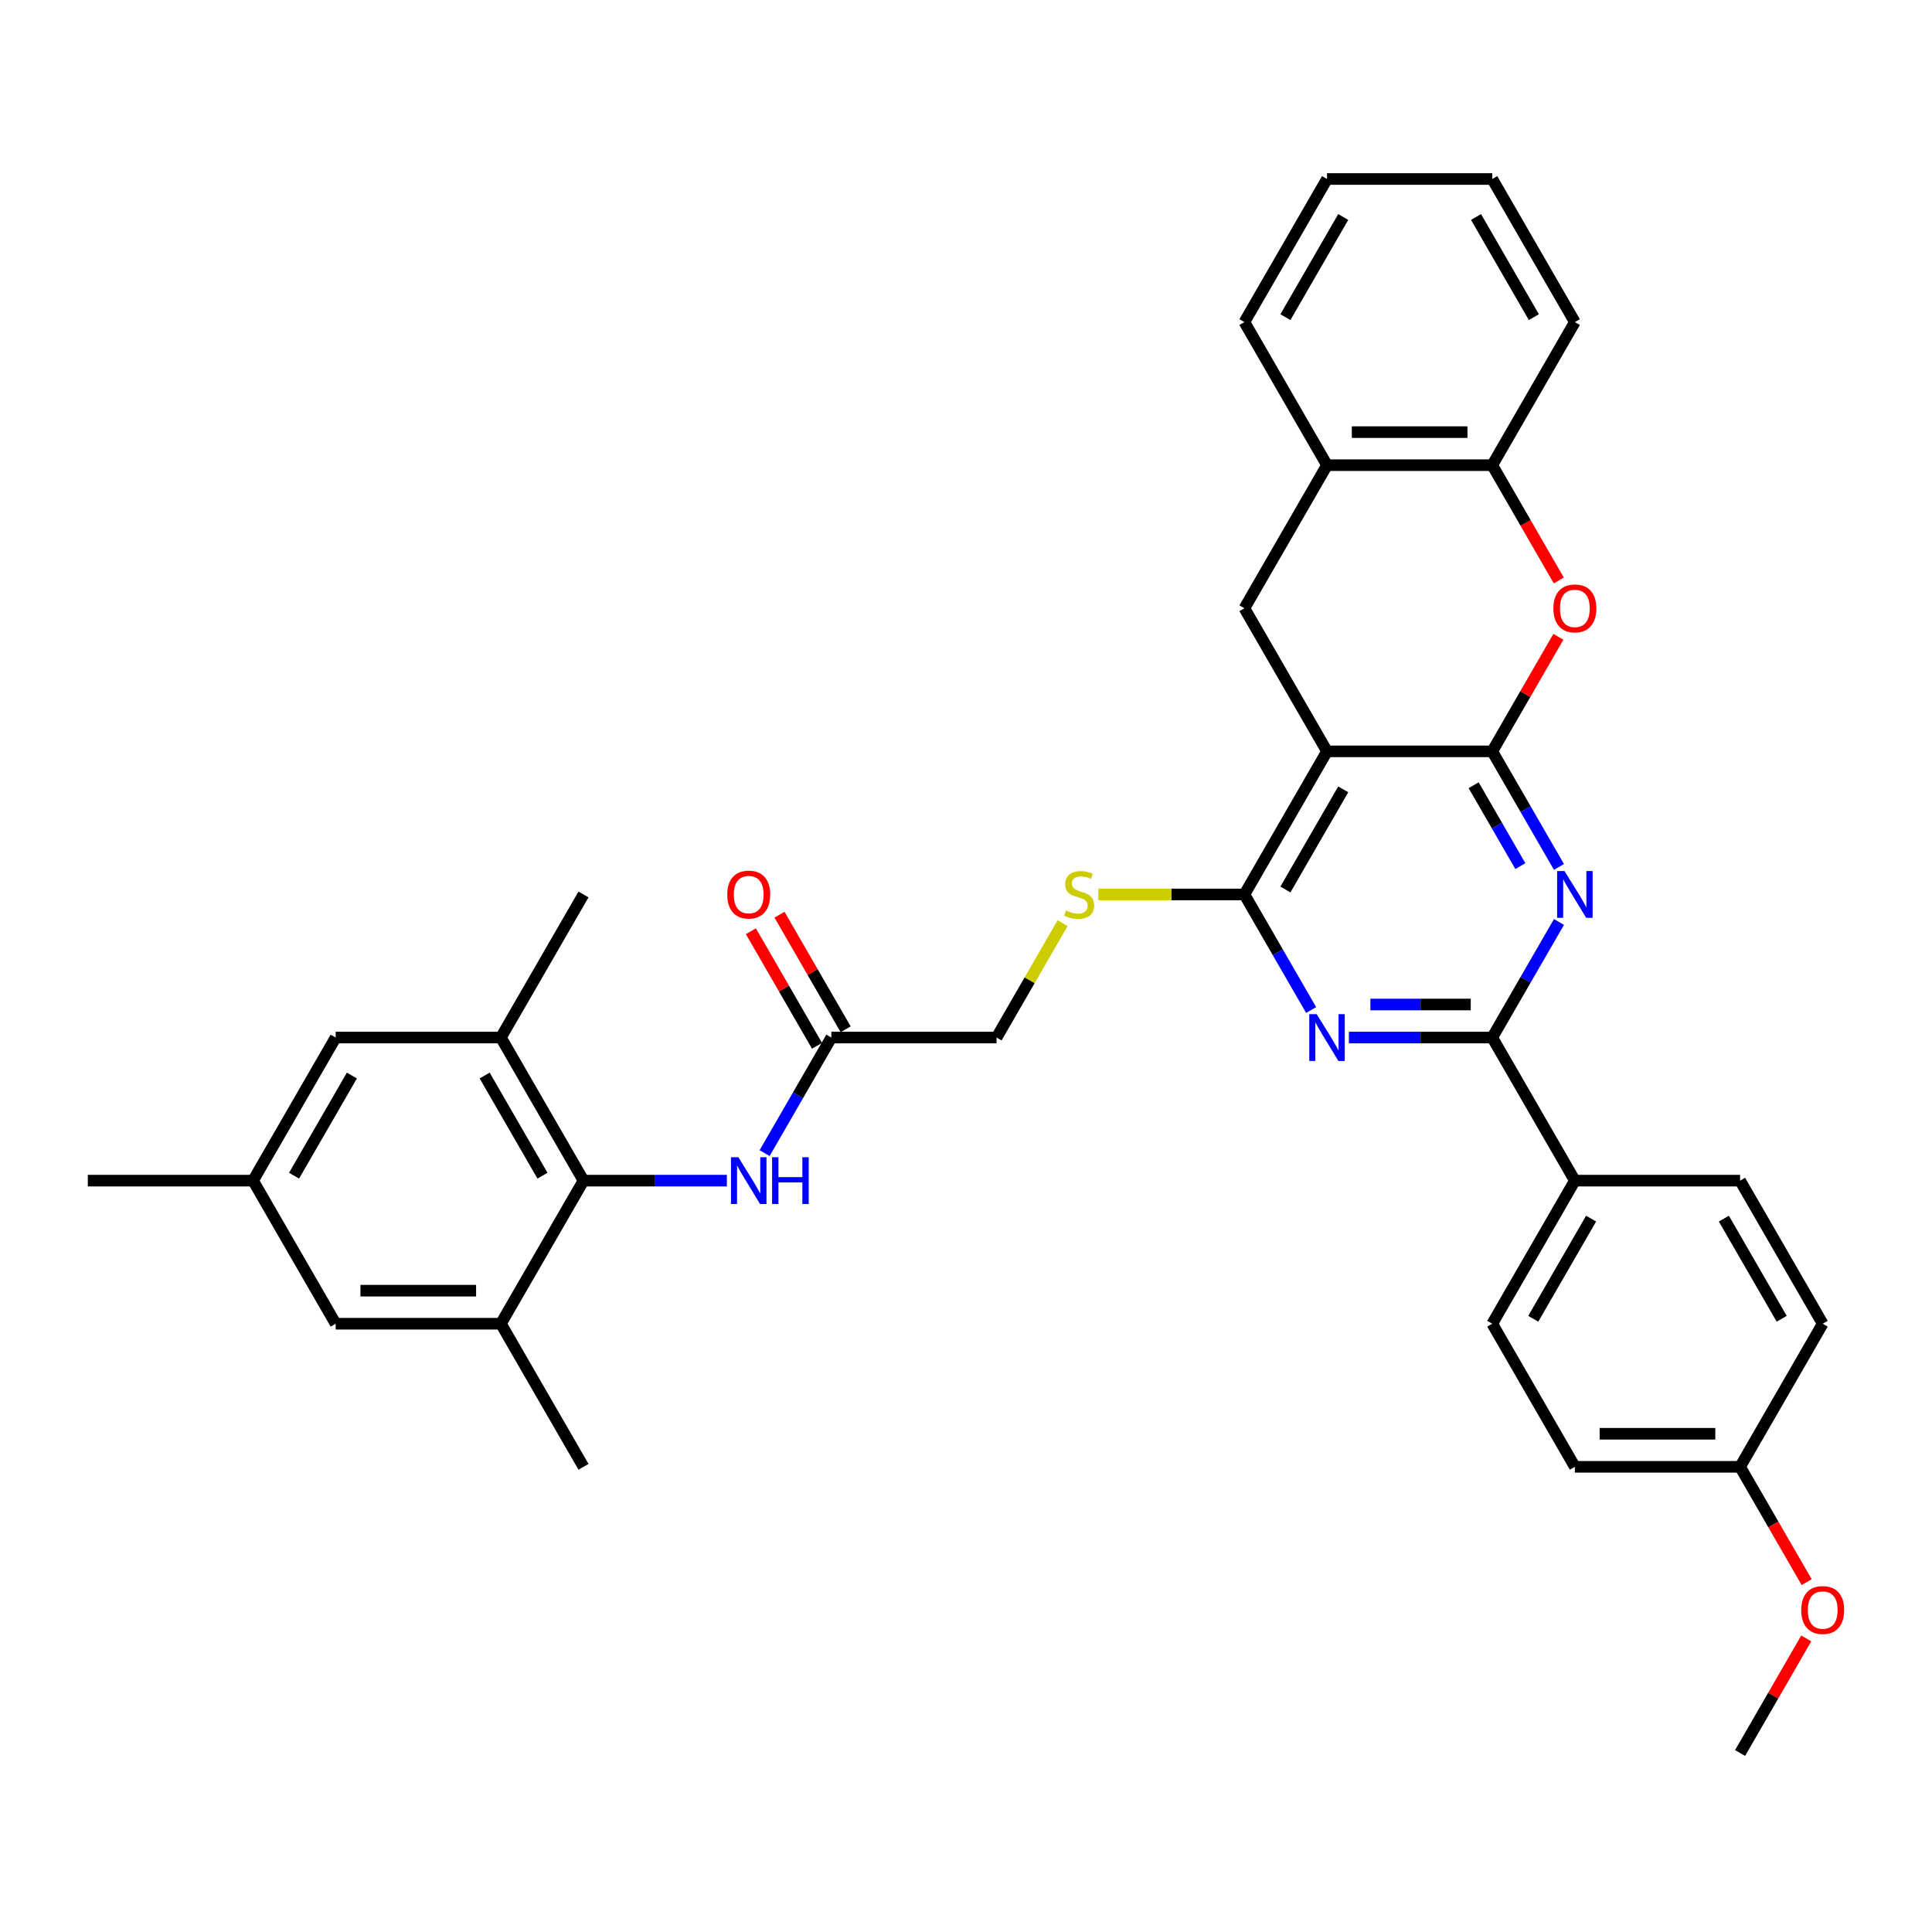 <?xml version='1.0' encoding='iso-8859-1'?>
<svg version='1.1' baseProfile='full'
              xmlns='http://www.w3.org/2000/svg'
                      xmlns:rdkit='http://www.rdkit.org/xml'
                      xmlns:xlink='http://www.w3.org/1999/xlink'
                  xml:space='preserve'
width='1000px' height='1000px' viewBox='0 0 1000 1000'>
<!-- END OF HEADER -->
<rect style='opacity:1.0;fill:#FFFFFF;stroke:none' width='1000' height='1000' x='0' y='0'> </rect>
<path class='bond-0' d='M 772.385,388.905 L 686.864,388.905' style='fill:none;fill-rule:evenodd;stroke:#000000;stroke-width:6px;stroke-linecap:butt;stroke-linejoin:miter;stroke-opacity:1' />
<path class='bond-1' d='M 772.385,388.905 L 789.653,418.813' style='fill:none;fill-rule:evenodd;stroke:#000000;stroke-width:6px;stroke-linecap:butt;stroke-linejoin:miter;stroke-opacity:1' />
<path class='bond-1' d='M 789.653,418.813 L 806.92,448.72' style='fill:none;fill-rule:evenodd;stroke:#0000FF;stroke-width:6px;stroke-linecap:butt;stroke-linejoin:miter;stroke-opacity:1' />
<path class='bond-1' d='M 762.753,406.429 L 774.84,427.365' style='fill:none;fill-rule:evenodd;stroke:#000000;stroke-width:6px;stroke-linecap:butt;stroke-linejoin:miter;stroke-opacity:1' />
<path class='bond-1' d='M 774.84,427.365 L 786.927,448.3' style='fill:none;fill-rule:evenodd;stroke:#0000FF;stroke-width:6px;stroke-linecap:butt;stroke-linejoin:miter;stroke-opacity:1' />
<path class='bond-5' d='M 772.385,388.905 L 789.504,359.253' style='fill:none;fill-rule:evenodd;stroke:#000000;stroke-width:6px;stroke-linecap:butt;stroke-linejoin:miter;stroke-opacity:1' />
<path class='bond-5' d='M 789.504,359.253 L 806.624,329.602' style='fill:none;fill-rule:evenodd;stroke:#FF0000;stroke-width:6px;stroke-linecap:butt;stroke-linejoin:miter;stroke-opacity:1' />
<path class='bond-3' d='M 686.864,388.905 L 644.103,462.968' style='fill:none;fill-rule:evenodd;stroke:#000000;stroke-width:6px;stroke-linecap:butt;stroke-linejoin:miter;stroke-opacity:1' />
<path class='bond-3' d='M 695.263,408.566 L 665.33,460.411' style='fill:none;fill-rule:evenodd;stroke:#000000;stroke-width:6px;stroke-linecap:butt;stroke-linejoin:miter;stroke-opacity:1' />
<path class='bond-7' d='M 686.864,388.905 L 644.103,314.841' style='fill:none;fill-rule:evenodd;stroke:#000000;stroke-width:6px;stroke-linecap:butt;stroke-linejoin:miter;stroke-opacity:1' />
<path class='bond-4' d='M 806.92,477.216 L 789.653,507.124' style='fill:none;fill-rule:evenodd;stroke:#0000FF;stroke-width:6px;stroke-linecap:butt;stroke-linejoin:miter;stroke-opacity:1' />
<path class='bond-4' d='M 789.653,507.124 L 772.385,537.032' style='fill:none;fill-rule:evenodd;stroke:#000000;stroke-width:6px;stroke-linecap:butt;stroke-linejoin:miter;stroke-opacity:1' />
<path class='bond-2' d='M 698.187,537.032 L 735.286,537.032' style='fill:none;fill-rule:evenodd;stroke:#0000FF;stroke-width:6px;stroke-linecap:butt;stroke-linejoin:miter;stroke-opacity:1' />
<path class='bond-2' d='M 735.286,537.032 L 772.385,537.032' style='fill:none;fill-rule:evenodd;stroke:#000000;stroke-width:6px;stroke-linecap:butt;stroke-linejoin:miter;stroke-opacity:1' />
<path class='bond-2' d='M 709.317,519.928 L 735.286,519.928' style='fill:none;fill-rule:evenodd;stroke:#0000FF;stroke-width:6px;stroke-linecap:butt;stroke-linejoin:miter;stroke-opacity:1' />
<path class='bond-2' d='M 735.286,519.928 L 761.255,519.928' style='fill:none;fill-rule:evenodd;stroke:#000000;stroke-width:6px;stroke-linecap:butt;stroke-linejoin:miter;stroke-opacity:1' />
<path class='bond-35' d='M 678.638,522.784 L 661.371,492.876' style='fill:none;fill-rule:evenodd;stroke:#0000FF;stroke-width:6px;stroke-linecap:butt;stroke-linejoin:miter;stroke-opacity:1' />
<path class='bond-35' d='M 661.371,492.876 L 644.103,462.968' style='fill:none;fill-rule:evenodd;stroke:#000000;stroke-width:6px;stroke-linecap:butt;stroke-linejoin:miter;stroke-opacity:1' />
<path class='bond-13' d='M 644.103,462.968 L 606.294,462.968' style='fill:none;fill-rule:evenodd;stroke:#000000;stroke-width:6px;stroke-linecap:butt;stroke-linejoin:miter;stroke-opacity:1' />
<path class='bond-13' d='M 606.294,462.968 L 568.485,462.968' style='fill:none;fill-rule:evenodd;stroke:#CCCC00;stroke-width:6px;stroke-linecap:butt;stroke-linejoin:miter;stroke-opacity:1' />
<path class='bond-15' d='M 772.385,537.032 L 815.146,611.095' style='fill:none;fill-rule:evenodd;stroke:#000000;stroke-width:6px;stroke-linecap:butt;stroke-linejoin:miter;stroke-opacity:1' />
<path class='bond-11' d='M 806.841,300.456 L 789.613,270.617' style='fill:none;fill-rule:evenodd;stroke:#FF0000;stroke-width:6px;stroke-linecap:butt;stroke-linejoin:miter;stroke-opacity:1' />
<path class='bond-11' d='M 789.613,270.617 L 772.385,240.777' style='fill:none;fill-rule:evenodd;stroke:#000000;stroke-width:6px;stroke-linecap:butt;stroke-linejoin:miter;stroke-opacity:1' />
<path class='bond-6' d='M 302.018,611.095 L 339.117,611.095' style='fill:none;fill-rule:evenodd;stroke:#000000;stroke-width:6px;stroke-linecap:butt;stroke-linejoin:miter;stroke-opacity:1' />
<path class='bond-6' d='M 339.117,611.095 L 376.217,611.095' style='fill:none;fill-rule:evenodd;stroke:#0000FF;stroke-width:6px;stroke-linecap:butt;stroke-linejoin:miter;stroke-opacity:1' />
<path class='bond-9' d='M 302.018,611.095 L 259.258,537.032' style='fill:none;fill-rule:evenodd;stroke:#000000;stroke-width:6px;stroke-linecap:butt;stroke-linejoin:miter;stroke-opacity:1' />
<path class='bond-9' d='M 280.791,608.538 L 250.859,556.693' style='fill:none;fill-rule:evenodd;stroke:#000000;stroke-width:6px;stroke-linecap:butt;stroke-linejoin:miter;stroke-opacity:1' />
<path class='bond-10' d='M 302.018,611.095 L 259.258,685.159' style='fill:none;fill-rule:evenodd;stroke:#000000;stroke-width:6px;stroke-linecap:butt;stroke-linejoin:miter;stroke-opacity:1' />
<path class='bond-36' d='M 644.103,314.841 L 686.864,240.777' style='fill:none;fill-rule:evenodd;stroke:#000000;stroke-width:6px;stroke-linecap:butt;stroke-linejoin:miter;stroke-opacity:1' />
<path class='bond-8' d='M 395.766,596.848 L 413.033,566.94' style='fill:none;fill-rule:evenodd;stroke:#0000FF;stroke-width:6px;stroke-linecap:butt;stroke-linejoin:miter;stroke-opacity:1' />
<path class='bond-8' d='M 413.033,566.94 L 430.3,537.032' style='fill:none;fill-rule:evenodd;stroke:#000000;stroke-width:6px;stroke-linecap:butt;stroke-linejoin:miter;stroke-opacity:1' />
<path class='bond-16' d='M 259.258,537.032 L 173.736,537.032' style='fill:none;fill-rule:evenodd;stroke:#000000;stroke-width:6px;stroke-linecap:butt;stroke-linejoin:miter;stroke-opacity:1' />
<path class='bond-27' d='M 259.258,537.032 L 302.018,462.968' style='fill:none;fill-rule:evenodd;stroke:#000000;stroke-width:6px;stroke-linecap:butt;stroke-linejoin:miter;stroke-opacity:1' />
<path class='bond-17' d='M 259.258,685.159 L 173.736,685.159' style='fill:none;fill-rule:evenodd;stroke:#000000;stroke-width:6px;stroke-linecap:butt;stroke-linejoin:miter;stroke-opacity:1' />
<path class='bond-17' d='M 246.429,668.055 L 186.565,668.055' style='fill:none;fill-rule:evenodd;stroke:#000000;stroke-width:6px;stroke-linecap:butt;stroke-linejoin:miter;stroke-opacity:1' />
<path class='bond-28' d='M 259.258,685.159 L 302.018,759.223' style='fill:none;fill-rule:evenodd;stroke:#000000;stroke-width:6px;stroke-linecap:butt;stroke-linejoin:miter;stroke-opacity:1' />
<path class='bond-12' d='M 772.385,240.777 L 686.864,240.777' style='fill:none;fill-rule:evenodd;stroke:#000000;stroke-width:6px;stroke-linecap:butt;stroke-linejoin:miter;stroke-opacity:1' />
<path class='bond-12' d='M 759.557,223.673 L 699.692,223.673' style='fill:none;fill-rule:evenodd;stroke:#000000;stroke-width:6px;stroke-linecap:butt;stroke-linejoin:miter;stroke-opacity:1' />
<path class='bond-29' d='M 772.385,240.777 L 815.146,166.714' style='fill:none;fill-rule:evenodd;stroke:#000000;stroke-width:6px;stroke-linecap:butt;stroke-linejoin:miter;stroke-opacity:1' />
<path class='bond-30' d='M 686.864,240.777 L 644.103,166.714' style='fill:none;fill-rule:evenodd;stroke:#000000;stroke-width:6px;stroke-linecap:butt;stroke-linejoin:miter;stroke-opacity:1' />
<path class='bond-20' d='M 550.001,477.832 L 532.911,507.432' style='fill:none;fill-rule:evenodd;stroke:#CCCC00;stroke-width:6px;stroke-linecap:butt;stroke-linejoin:miter;stroke-opacity:1' />
<path class='bond-20' d='M 532.911,507.432 L 515.821,537.032' style='fill:none;fill-rule:evenodd;stroke:#000000;stroke-width:6px;stroke-linecap:butt;stroke-linejoin:miter;stroke-opacity:1' />
<path class='bond-14' d='M 430.3,537.032 L 515.821,537.032' style='fill:none;fill-rule:evenodd;stroke:#000000;stroke-width:6px;stroke-linecap:butt;stroke-linejoin:miter;stroke-opacity:1' />
<path class='bond-19' d='M 437.707,532.756 L 420.587,503.104' style='fill:none;fill-rule:evenodd;stroke:#000000;stroke-width:6px;stroke-linecap:butt;stroke-linejoin:miter;stroke-opacity:1' />
<path class='bond-19' d='M 420.587,503.104 L 403.468,473.453' style='fill:none;fill-rule:evenodd;stroke:#FF0000;stroke-width:6px;stroke-linecap:butt;stroke-linejoin:miter;stroke-opacity:1' />
<path class='bond-19' d='M 422.894,541.308 L 405.775,511.657' style='fill:none;fill-rule:evenodd;stroke:#000000;stroke-width:6px;stroke-linecap:butt;stroke-linejoin:miter;stroke-opacity:1' />
<path class='bond-19' d='M 405.775,511.657 L 388.655,482.005' style='fill:none;fill-rule:evenodd;stroke:#FF0000;stroke-width:6px;stroke-linecap:butt;stroke-linejoin:miter;stroke-opacity:1' />
<path class='bond-21' d='M 815.146,611.095 L 772.385,685.159' style='fill:none;fill-rule:evenodd;stroke:#000000;stroke-width:6px;stroke-linecap:butt;stroke-linejoin:miter;stroke-opacity:1' />
<path class='bond-21' d='M 823.544,630.757 L 793.612,682.602' style='fill:none;fill-rule:evenodd;stroke:#000000;stroke-width:6px;stroke-linecap:butt;stroke-linejoin:miter;stroke-opacity:1' />
<path class='bond-22' d='M 815.146,611.095 L 900.667,611.095' style='fill:none;fill-rule:evenodd;stroke:#000000;stroke-width:6px;stroke-linecap:butt;stroke-linejoin:miter;stroke-opacity:1' />
<path class='bond-39' d='M 173.736,537.032 L 130.976,611.095' style='fill:none;fill-rule:evenodd;stroke:#000000;stroke-width:6px;stroke-linecap:butt;stroke-linejoin:miter;stroke-opacity:1' />
<path class='bond-39' d='M 182.135,556.693 L 152.203,608.538' style='fill:none;fill-rule:evenodd;stroke:#000000;stroke-width:6px;stroke-linecap:butt;stroke-linejoin:miter;stroke-opacity:1' />
<path class='bond-18' d='M 173.736,685.159 L 130.976,611.095' style='fill:none;fill-rule:evenodd;stroke:#000000;stroke-width:6px;stroke-linecap:butt;stroke-linejoin:miter;stroke-opacity:1' />
<path class='bond-31' d='M 130.976,611.095 L 45.455,611.095' style='fill:none;fill-rule:evenodd;stroke:#000000;stroke-width:6px;stroke-linecap:butt;stroke-linejoin:miter;stroke-opacity:1' />
<path class='bond-25' d='M 772.385,685.159 L 815.146,759.223' style='fill:none;fill-rule:evenodd;stroke:#000000;stroke-width:6px;stroke-linecap:butt;stroke-linejoin:miter;stroke-opacity:1' />
<path class='bond-24' d='M 900.667,611.095 L 943.428,685.159' style='fill:none;fill-rule:evenodd;stroke:#000000;stroke-width:6px;stroke-linecap:butt;stroke-linejoin:miter;stroke-opacity:1' />
<path class='bond-24' d='M 892.268,630.757 L 922.201,682.602' style='fill:none;fill-rule:evenodd;stroke:#000000;stroke-width:6px;stroke-linecap:butt;stroke-linejoin:miter;stroke-opacity:1' />
<path class='bond-23' d='M 900.667,759.223 L 943.428,685.159' style='fill:none;fill-rule:evenodd;stroke:#000000;stroke-width:6px;stroke-linecap:butt;stroke-linejoin:miter;stroke-opacity:1' />
<path class='bond-26' d='M 900.667,759.223 L 917.895,789.062' style='fill:none;fill-rule:evenodd;stroke:#000000;stroke-width:6px;stroke-linecap:butt;stroke-linejoin:miter;stroke-opacity:1' />
<path class='bond-26' d='M 917.895,789.062 L 935.123,818.901' style='fill:none;fill-rule:evenodd;stroke:#FF0000;stroke-width:6px;stroke-linecap:butt;stroke-linejoin:miter;stroke-opacity:1' />
<path class='bond-38' d='M 900.667,759.223 L 815.146,759.223' style='fill:none;fill-rule:evenodd;stroke:#000000;stroke-width:6px;stroke-linecap:butt;stroke-linejoin:miter;stroke-opacity:1' />
<path class='bond-38' d='M 887.839,742.118 L 827.974,742.118' style='fill:none;fill-rule:evenodd;stroke:#000000;stroke-width:6px;stroke-linecap:butt;stroke-linejoin:miter;stroke-opacity:1' />
<path class='bond-32' d='M 934.905,848.047 L 917.786,877.698' style='fill:none;fill-rule:evenodd;stroke:#FF0000;stroke-width:6px;stroke-linecap:butt;stroke-linejoin:miter;stroke-opacity:1' />
<path class='bond-32' d='M 917.786,877.698 L 900.667,907.35' style='fill:none;fill-rule:evenodd;stroke:#000000;stroke-width:6px;stroke-linecap:butt;stroke-linejoin:miter;stroke-opacity:1' />
<path class='bond-33' d='M 815.146,166.714 L 772.385,92.65' style='fill:none;fill-rule:evenodd;stroke:#000000;stroke-width:6px;stroke-linecap:butt;stroke-linejoin:miter;stroke-opacity:1' />
<path class='bond-33' d='M 793.919,164.156 L 763.987,112.312' style='fill:none;fill-rule:evenodd;stroke:#000000;stroke-width:6px;stroke-linecap:butt;stroke-linejoin:miter;stroke-opacity:1' />
<path class='bond-37' d='M 644.103,166.714 L 686.864,92.65' style='fill:none;fill-rule:evenodd;stroke:#000000;stroke-width:6px;stroke-linecap:butt;stroke-linejoin:miter;stroke-opacity:1' />
<path class='bond-37' d='M 665.33,164.156 L 695.263,112.312' style='fill:none;fill-rule:evenodd;stroke:#000000;stroke-width:6px;stroke-linecap:butt;stroke-linejoin:miter;stroke-opacity:1' />
<path class='bond-34' d='M 772.385,92.65 L 686.864,92.65' style='fill:none;fill-rule:evenodd;stroke:#000000;stroke-width:6px;stroke-linecap:butt;stroke-linejoin:miter;stroke-opacity:1' />
<path  class='atom-2' d='M 809.792 450.858
L 817.729 463.687
Q 818.515 464.952, 819.781 467.244
Q 821.047 469.536, 821.115 469.673
L 821.115 450.858
L 824.331 450.858
L 824.331 475.078
L 821.013 475.078
L 812.495 461.053
Q 811.503 459.411, 810.442 457.529
Q 809.416 455.648, 809.108 455.066
L 809.108 475.078
L 805.961 475.078
L 805.961 450.858
L 809.792 450.858
' fill='#0000FF'/>
<path  class='atom-3' d='M 681.51 524.922
L 689.447 537.75
Q 690.233 539.016, 691.499 541.308
Q 692.765 543.6, 692.833 543.737
L 692.833 524.922
L 696.049 524.922
L 696.049 549.142
L 692.731 549.142
L 684.213 535.116
Q 683.221 533.474, 682.16 531.593
Q 681.134 529.711, 680.826 529.13
L 680.826 549.142
L 677.679 549.142
L 677.679 524.922
L 681.51 524.922
' fill='#0000FF'/>
<path  class='atom-6' d='M 804.028 314.909
Q 804.028 309.094, 806.902 305.844
Q 809.775 302.594, 815.146 302.594
Q 820.517 302.594, 823.39 305.844
Q 826.264 309.094, 826.264 314.909
Q 826.264 320.793, 823.356 324.146
Q 820.448 327.464, 815.146 327.464
Q 809.809 327.464, 806.902 324.146
Q 804.028 320.828, 804.028 314.909
M 815.146 324.727
Q 818.84 324.727, 820.824 322.264
Q 822.843 319.767, 822.843 314.909
Q 822.843 310.154, 820.824 307.76
Q 818.84 305.331, 815.146 305.331
Q 811.451 305.331, 809.433 307.726
Q 807.449 310.12, 807.449 314.909
Q 807.449 319.801, 809.433 322.264
Q 811.451 324.727, 815.146 324.727
' fill='#FF0000'/>
<path  class='atom-9' d='M 382.186 598.986
L 390.122 611.814
Q 390.909 613.079, 392.175 615.371
Q 393.441 617.663, 393.509 617.8
L 393.509 598.986
L 396.725 598.986
L 396.725 623.205
L 393.406 623.205
L 384.888 609.18
Q 383.896 607.538, 382.836 605.656
Q 381.81 603.775, 381.502 603.193
L 381.502 623.205
L 378.355 623.205
L 378.355 598.986
L 382.186 598.986
' fill='#0000FF'/>
<path  class='atom-9' d='M 399.632 598.986
L 402.916 598.986
L 402.916 609.282
L 415.3 609.282
L 415.3 598.986
L 418.584 598.986
L 418.584 623.205
L 415.3 623.205
L 415.3 612.019
L 402.916 612.019
L 402.916 623.205
L 399.632 623.205
L 399.632 598.986
' fill='#0000FF'/>
<path  class='atom-14' d='M 551.74 471.281
Q 552.014 471.384, 553.143 471.862
Q 554.272 472.341, 555.503 472.649
Q 556.769 472.923, 558.001 472.923
Q 560.292 472.923, 561.627 471.828
Q 562.961 470.699, 562.961 468.749
Q 562.961 467.415, 562.277 466.594
Q 561.627 465.773, 560.6 465.329
Q 559.574 464.884, 557.864 464.371
Q 555.709 463.721, 554.409 463.105
Q 553.143 462.489, 552.219 461.189
Q 551.33 459.889, 551.33 457.7
Q 551.33 454.656, 553.382 452.774
Q 555.469 450.893, 559.574 450.893
Q 562.379 450.893, 565.561 452.227
L 564.774 454.861
Q 561.866 453.663, 559.677 453.663
Q 557.316 453.663, 556.016 454.656
Q 554.716 455.613, 554.751 457.29
Q 554.751 458.59, 555.401 459.376
Q 556.085 460.163, 557.043 460.608
Q 558.035 461.053, 559.677 461.566
Q 561.866 462.25, 563.166 462.934
Q 564.466 463.618, 565.39 465.021
Q 566.347 466.389, 566.347 468.749
Q 566.347 472.102, 564.09 473.915
Q 561.866 475.694, 558.137 475.694
Q 555.982 475.694, 554.34 475.215
Q 552.732 474.77, 550.817 473.983
L 551.74 471.281
' fill='#CCCC00'/>
<path  class='atom-20' d='M 376.422 463.037
Q 376.422 457.221, 379.295 453.971
Q 382.169 450.722, 387.54 450.722
Q 392.91 450.722, 395.784 453.971
Q 398.657 457.221, 398.657 463.037
Q 398.657 468.92, 395.75 472.273
Q 392.842 475.591, 387.54 475.591
Q 382.203 475.591, 379.295 472.273
Q 376.422 468.955, 376.422 463.037
M 387.54 472.854
Q 391.234 472.854, 393.218 470.391
Q 395.236 467.894, 395.236 463.037
Q 395.236 458.282, 393.218 455.887
Q 391.234 453.458, 387.54 453.458
Q 383.845 453.458, 381.827 455.853
Q 379.843 458.247, 379.843 463.037
Q 379.843 467.928, 381.827 470.391
Q 383.845 472.854, 387.54 472.854
' fill='#FF0000'/>
<path  class='atom-27' d='M 932.31 833.355
Q 932.31 827.539, 935.183 824.289
Q 938.057 821.039, 943.428 821.039
Q 948.798 821.039, 951.672 824.289
Q 954.545 827.539, 954.545 833.355
Q 954.545 839.238, 951.638 842.591
Q 948.73 845.909, 943.428 845.909
Q 938.091 845.909, 935.183 842.591
Q 932.31 839.273, 932.31 833.355
M 943.428 843.172
Q 947.122 843.172, 949.106 840.709
Q 951.125 838.212, 951.125 833.355
Q 951.125 828.6, 949.106 826.205
Q 947.122 823.776, 943.428 823.776
Q 939.733 823.776, 937.715 826.171
Q 935.731 828.565, 935.731 833.355
Q 935.731 838.246, 937.715 840.709
Q 939.733 843.172, 943.428 843.172
' fill='#FF0000'/>
</svg>
